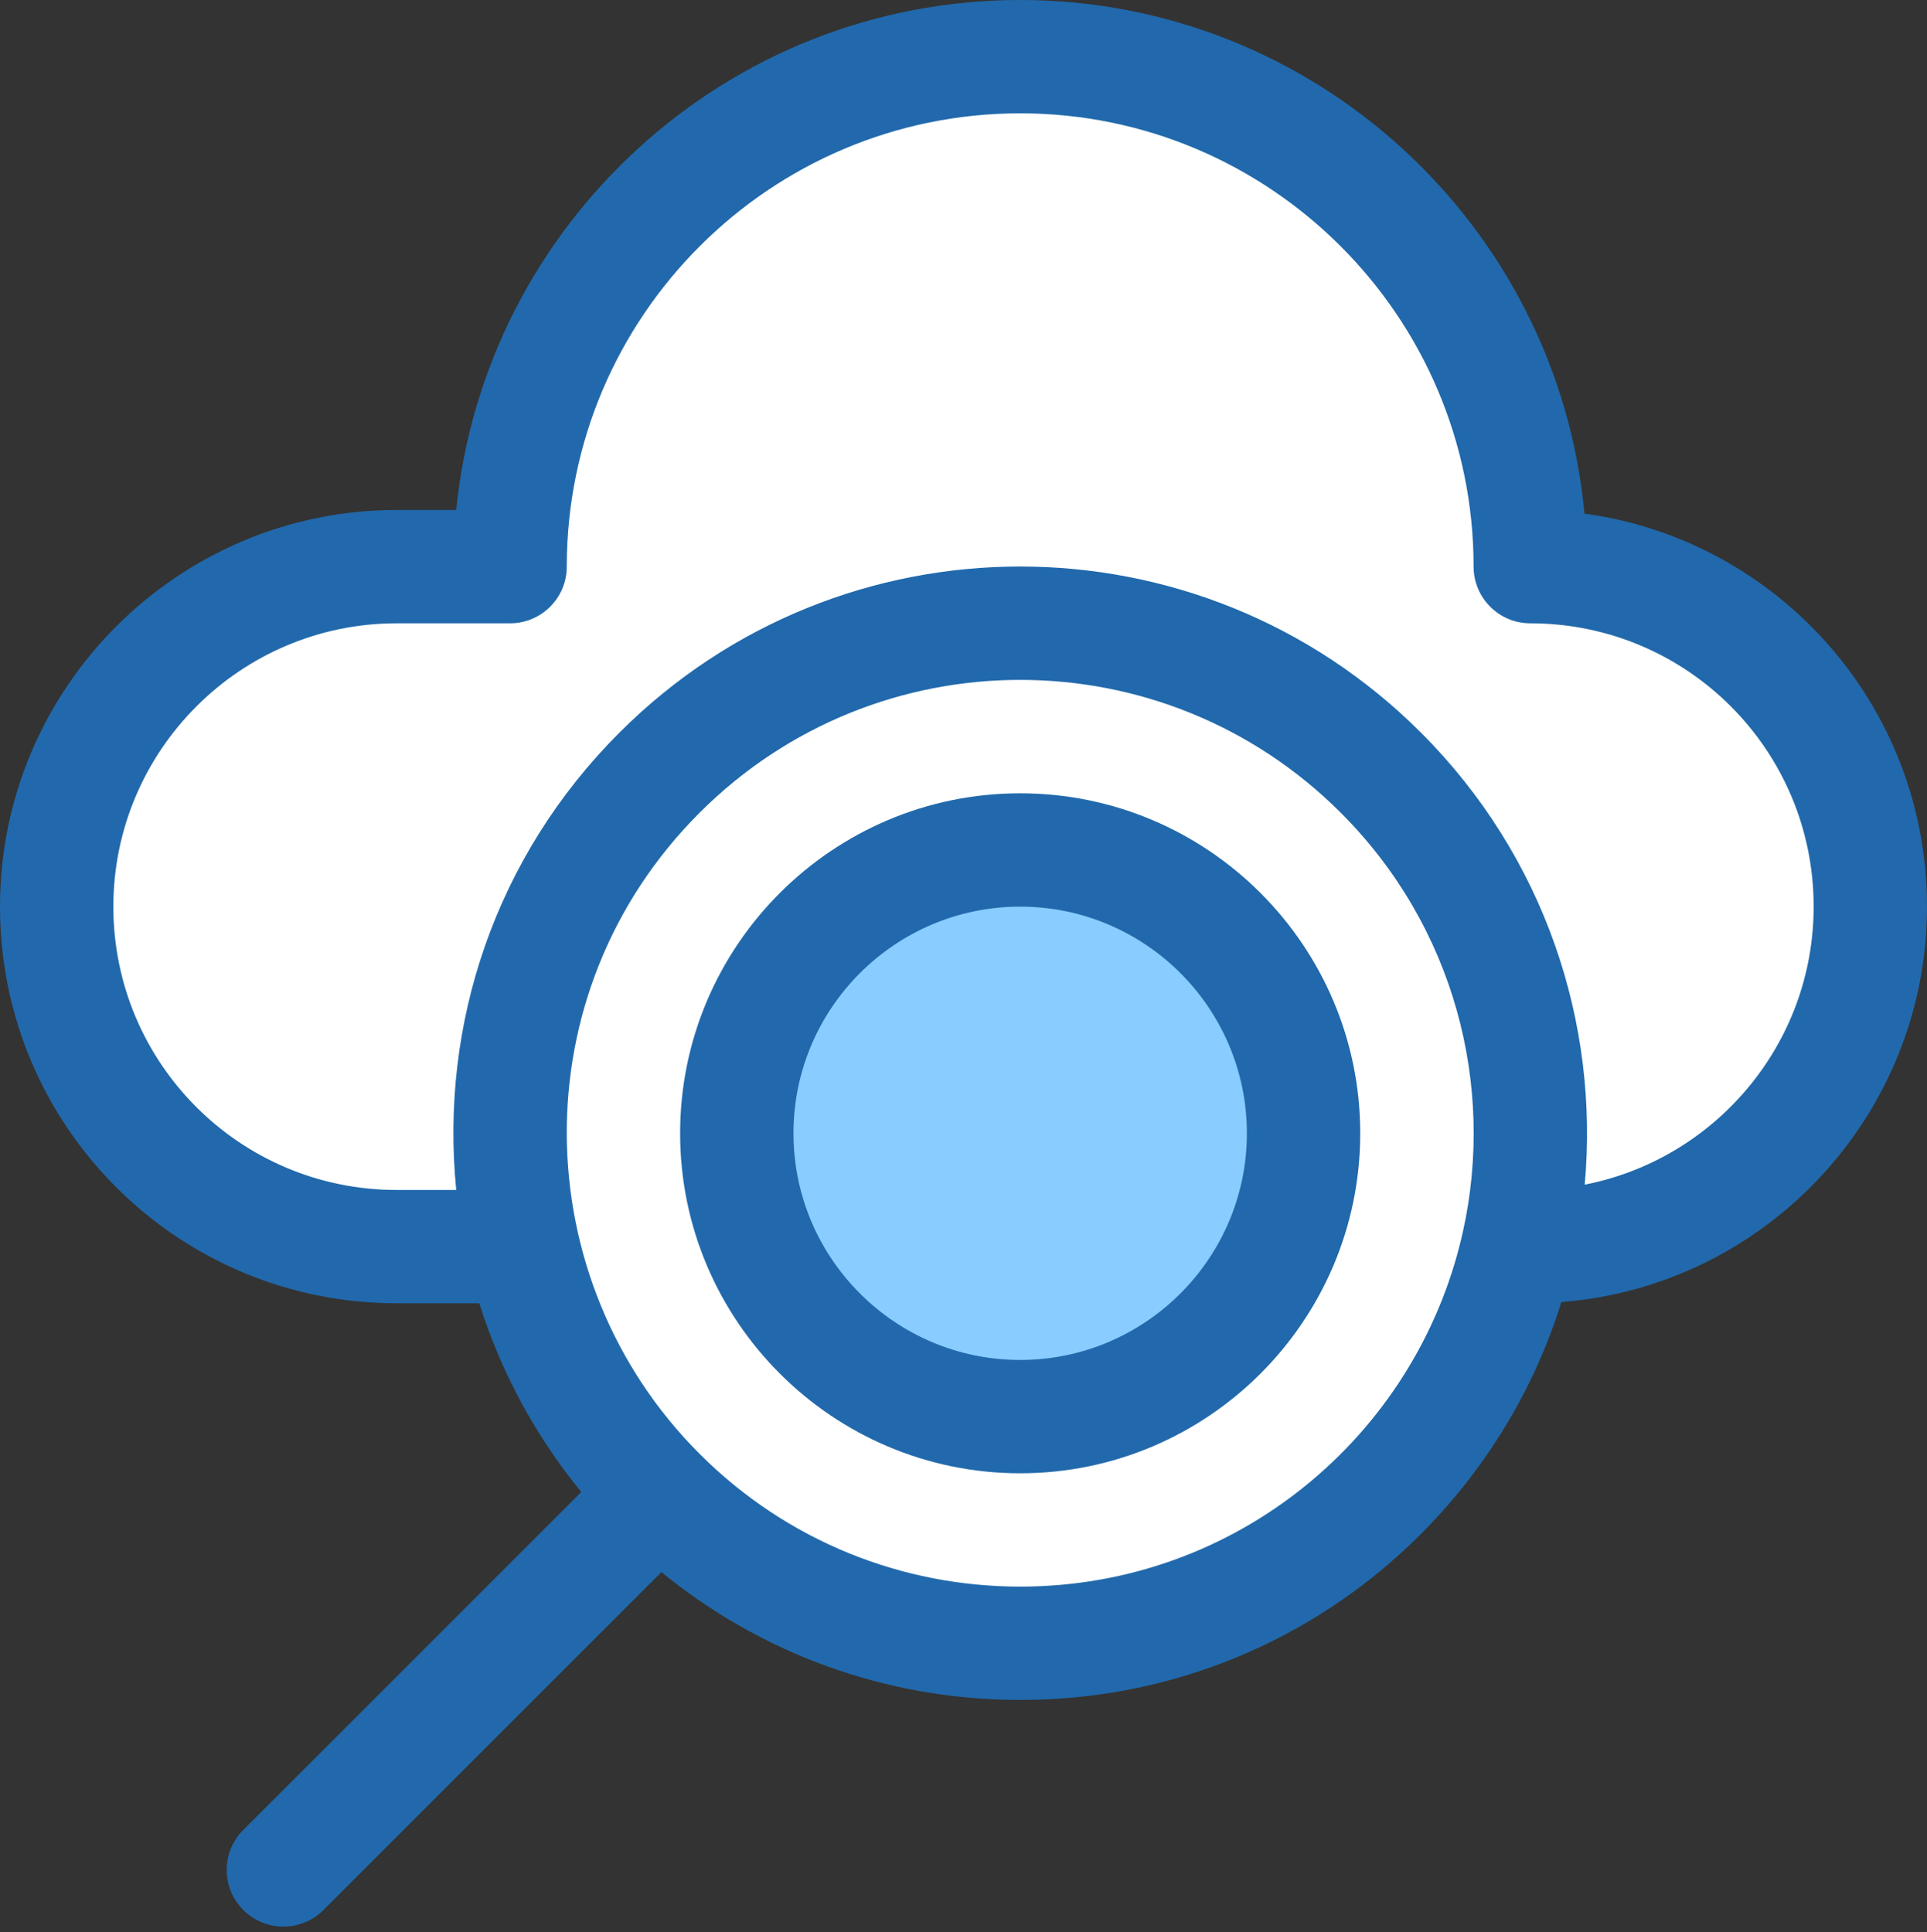 <?xml version="1.0" encoding="UTF-8"?>
<!DOCTYPE svg PUBLIC '-//W3C//DTD SVG 1.0//EN'
          'http://www.w3.org/TR/2001/REC-SVG-20010904/DTD/svg10.dtd'>
<svg height="511.5" preserveAspectRatio="xMidYMid meet" version="1.0" viewBox="1.0 1.0 510.0 511.5" width="510.0" xmlns="http://www.w3.org/2000/svg" xmlns:xlink="http://www.w3.org/1999/xlink" zoomAndPan="magnify"
><rect x="1.0" y="1.0" width="510.0" height="511.5" fill="#333333" stroke="none"/><g
  ><g
    ><g id="change1_1"
      ><path d="M406,151c0-74.56-60.44-135-135-135S136,76.44,136,151h-30c-49.71,0-90,40.29-90,90 c0,49.705,40.279,90,90,90c8.227,0,271.685,0,300,0c49.71,0,90-40.29,90-90C496,191.295,455.721,151,406,151z" fill="#fff"
      /></g
      ><g id="change1_2"
      ><circle cx="271" cy="301" fill="#fff" r="135.001"
      /></g
      ><g id="change2_1"
      ><circle cx="271" cy="301" fill="#89ccff" r="75"
      /></g
      ><g fill="#2169ac" id="change3_1"
      ><path d="M511,241c0-53.574-39.861-97.14-90.651-104.035C413.253,60.808,348.98,1,271,1 c-77.646,0-141.704,59.308-149.256,135H106C48.103,136,1,183.103,1,241c0,58.065,46.978,105,105,105h21.859 c5.784,18.443,15.031,35.345,26.979,49.95l-89.444,89.444c-5.858,5.857-5.858,15.355,0,21.213c5.858,5.858,15.354,5.858,21.213,0 l89.444-89.444C201.904,438.313,234.957,451,271,451c68.689,0,124.639-45.598,143.237-105.322 C468.299,341.463,511,296.125,511,241z M271,421c-31.097,0-61.613-11.908-84.853-35.147c-45.978-45.978-47.736-121.969,0-169.705 c46.901-46.901,122.808-46.897,169.705,0c30.121,30.121,40.893,72.206,32.325,110.887c-0.112,0.41-0.212,0.825-0.289,1.248 C375.581,381.161,328.242,421,271,421z M420.412,314.596c3.875-42.774-10.571-86.887-43.346-119.661 c-58.627-58.629-153.513-58.62-212.131,0C132.071,227.797,117.392,272.09,121.743,316H106c-41.476,0-75-33.558-75-75 c0-41.355,33.645-75,75-75h30c8.284,0,15-6.716,15-15c0-66.168,53.832-120,120-120s120,53.832,120,120c0,8.284,6.716,15,15,15 c41.476,0,75,33.558,75,75C481,277.426,454.894,307.856,420.412,314.596z"
        /><path d="M271,211c-49.626,0-90,40.374-90,90s40.374,90,90,90s90-40.374,90-90S320.626,211,271,211z M271,361c-33.084,0-60-26.916-60-60s26.916-60,60-60s60,26.916,60,60S304.084,361,271,361z"
      /></g
    ></g
  ></g
></svg
>
